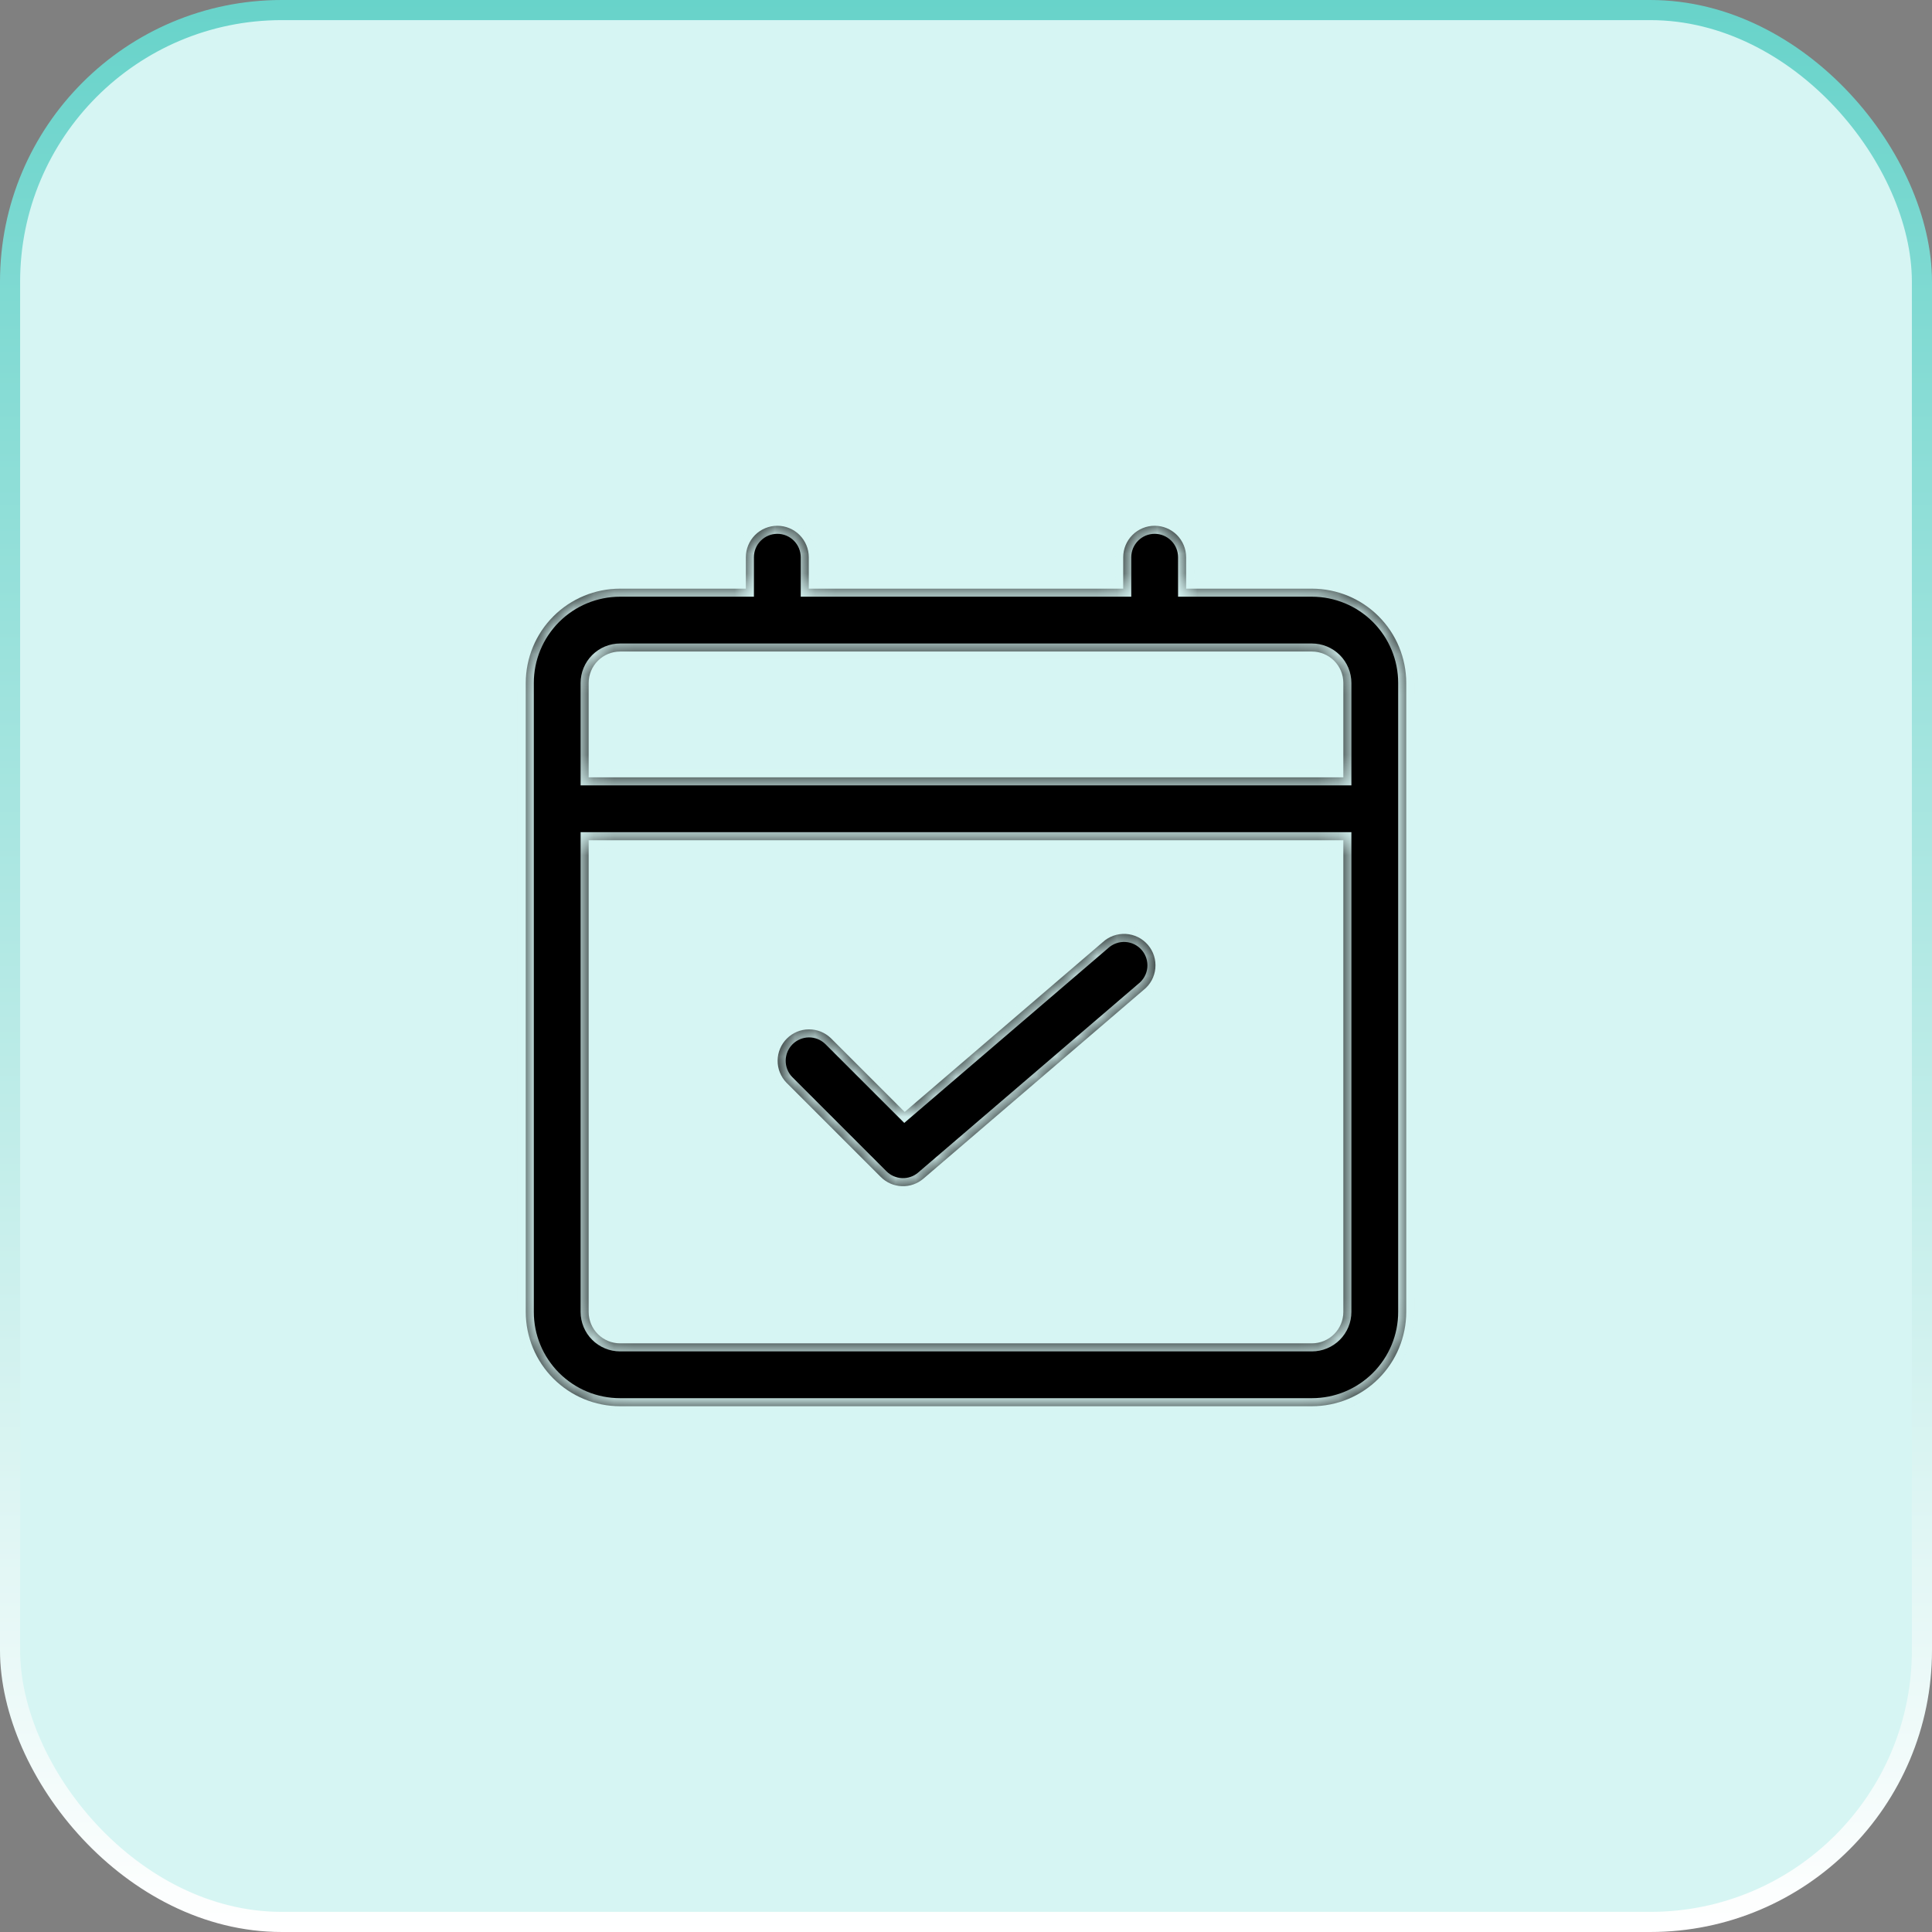 <svg width="96" height="96" viewBox="0 0 96 96" fill="none" xmlns="http://www.w3.org/2000/svg">
<rect x="0" y="0" width="96" height="96" fill="#808080" stroke="none"/>
<rect x="0.5" y="0.5" width="95" height="95" rx="13.5" fill="#D6F5F3" stroke="url(#paint0_linear_3389_33)"/>
<mask id="path-2-inside-1_3389_33" fill="white">
<path d="M57.375 26.125C57.789 26.125 58.187 26.29 58.48 26.583C58.773 26.876 58.938 27.273 58.938 27.688V29.25H65.188C66.431 29.25 67.623 29.744 68.502 30.623C69.381 31.502 69.875 32.694 69.875 33.938V65.188C69.875 66.431 69.381 67.623 68.502 68.502C67.623 69.381 66.431 69.875 65.188 69.875H30.812C29.569 69.875 28.377 69.381 27.498 68.502C26.619 67.623 26.125 66.431 26.125 65.188V33.938C26.125 32.694 26.619 31.502 27.498 30.623C28.377 29.744 29.569 29.25 30.812 29.25H37.062V27.688C37.062 27.273 37.227 26.876 37.52 26.583C37.813 26.29 38.211 26.125 38.625 26.125C39.039 26.125 39.437 26.29 39.73 26.583C40.023 26.876 40.188 27.273 40.188 27.688V29.25H55.812V27.688C55.812 27.273 55.977 26.876 56.27 26.583C56.563 26.29 56.961 26.125 57.375 26.125ZM29.25 41.75V65.188C29.25 65.602 29.415 65.999 29.708 66.292C30.001 66.585 30.398 66.75 30.812 66.75H65.188C65.602 66.75 65.999 66.585 66.292 66.292C66.585 65.999 66.75 65.602 66.75 65.188V41.75H29.25ZM55.943 46.406C56.153 46.419 56.359 46.473 56.547 46.566C56.735 46.66 56.902 46.791 57.039 46.95C57.176 47.11 57.279 47.295 57.343 47.495C57.406 47.696 57.428 47.907 57.408 48.116C57.388 48.325 57.326 48.528 57.226 48.713C57.125 48.898 56.988 49.06 56.823 49.19L45.886 58.565C45.587 58.821 45.203 58.956 44.81 58.94C44.417 58.925 44.044 58.762 43.766 58.484L39.078 53.797C38.794 53.502 38.636 53.107 38.64 52.697C38.643 52.288 38.808 51.896 39.098 51.606C39.387 51.317 39.779 51.152 40.188 51.148C40.598 51.145 40.992 51.303 41.287 51.588L44.953 55.252L54.792 46.818C54.946 46.676 55.128 46.566 55.326 46.495C55.524 46.424 55.734 46.394 55.943 46.406ZM30.812 32.375C30.398 32.375 30.001 32.54 29.708 32.833C29.415 33.126 29.25 33.523 29.25 33.938V38.625H66.75V33.938C66.75 33.523 66.585 33.126 66.292 32.833C65.999 32.54 65.602 32.375 65.188 32.375H30.812Z"/>
</mask>
<path d="M57.375 26.125C57.789 26.125 58.187 26.29 58.48 26.583C58.773 26.876 58.938 27.273 58.938 27.688V29.25H65.188C66.431 29.25 67.623 29.744 68.502 30.623C69.381 31.502 69.875 32.694 69.875 33.938V65.188C69.875 66.431 69.381 67.623 68.502 68.502C67.623 69.381 66.431 69.875 65.188 69.875H30.812C29.569 69.875 28.377 69.381 27.498 68.502C26.619 67.623 26.125 66.431 26.125 65.188V33.938C26.125 32.694 26.619 31.502 27.498 30.623C28.377 29.744 29.569 29.25 30.812 29.25H37.062V27.688C37.062 27.273 37.227 26.876 37.52 26.583C37.813 26.29 38.211 26.125 38.625 26.125C39.039 26.125 39.437 26.29 39.73 26.583C40.023 26.876 40.188 27.273 40.188 27.688V29.25H55.812V27.688C55.812 27.273 55.977 26.876 56.27 26.583C56.563 26.29 56.961 26.125 57.375 26.125ZM29.25 41.75V65.188C29.25 65.602 29.415 65.999 29.708 66.292C30.001 66.585 30.398 66.75 30.812 66.75H65.188C65.602 66.75 65.999 66.585 66.292 66.292C66.585 65.999 66.75 65.602 66.75 65.188V41.75H29.25ZM55.943 46.406C56.153 46.419 56.359 46.473 56.547 46.566C56.735 46.66 56.902 46.791 57.039 46.95C57.176 47.11 57.279 47.295 57.343 47.495C57.406 47.696 57.428 47.907 57.408 48.116C57.388 48.325 57.326 48.528 57.226 48.713C57.125 48.898 56.988 49.06 56.823 49.19L45.886 58.565C45.587 58.821 45.203 58.956 44.81 58.94C44.417 58.925 44.044 58.762 43.766 58.484L39.078 53.797C38.794 53.502 38.636 53.107 38.64 52.697C38.643 52.288 38.808 51.896 39.098 51.606C39.387 51.317 39.779 51.152 40.188 51.148C40.598 51.145 40.992 51.303 41.287 51.588L44.953 55.252L54.792 46.818C54.946 46.676 55.128 46.566 55.326 46.495C55.524 46.424 55.734 46.394 55.943 46.406ZM30.812 32.375C30.398 32.375 30.001 32.54 29.708 32.833C29.415 33.126 29.25 33.523 29.25 33.938V38.625H66.75V33.938C66.75 33.523 66.585 33.126 66.292 32.833C65.999 32.54 65.602 32.375 65.188 32.375H30.812Z" fill="black"/>
<path d="M57.375 26.125V25.725V26.125ZM58.48 26.583L58.762 26.3L58.762 26.3L58.48 26.583ZM58.938 29.25H58.538V29.65H58.938V29.25ZM65.188 29.25V28.85V29.25ZM68.502 30.623L68.785 30.34L68.502 30.623ZM69.875 33.938H70.275H69.875ZM69.875 65.188H70.275H69.875ZM65.188 69.875V70.275V69.875ZM30.812 69.875V70.275V69.875ZM27.498 68.502L27.215 68.785L27.498 68.502ZM26.125 65.188H25.725H26.125ZM26.125 33.938H25.725H26.125ZM37.062 29.25V29.65H37.462V29.25H37.062ZM37.52 26.583L37.238 26.3V26.3L37.52 26.583ZM38.625 26.125V25.725V26.125ZM39.73 26.583L40.012 26.3V26.3L39.73 26.583ZM40.188 29.25H39.788V29.65H40.188V29.25ZM55.812 29.25V29.65H56.212V29.25H55.812ZM56.27 26.583L55.988 26.3V26.3L56.27 26.583ZM29.25 41.75V41.35H28.85V41.75H29.25ZM29.708 66.292L29.425 66.575L29.425 66.575L29.708 66.292ZM66.75 41.75H67.15V41.35H66.75V41.75ZM55.943 46.406L55.967 46.007L55.967 46.007L55.943 46.406ZM56.547 46.566L56.725 46.208L56.725 46.208L56.547 46.566ZM57.039 46.95L57.343 46.69L57.343 46.69L57.039 46.95ZM57.343 47.495L57.724 47.375L57.724 47.374L57.343 47.495ZM57.408 48.116L57.806 48.155L57.806 48.155L57.408 48.116ZM57.226 48.713L57.577 48.904L57.577 48.904L57.226 48.713ZM56.823 49.19L56.575 48.877L56.569 48.882L56.563 48.887L56.823 49.19ZM45.886 58.565L46.146 58.869L46.146 58.869L45.886 58.565ZM44.81 58.94L44.794 59.34L44.794 59.34L44.81 58.94ZM43.766 58.484L43.483 58.767L43.483 58.767L43.766 58.484ZM39.078 53.797L38.79 54.075L38.795 54.08L39.078 53.797ZM38.64 52.697L38.24 52.694L38.24 52.694L38.64 52.697ZM39.098 51.606L38.815 51.324L38.815 51.324L39.098 51.606ZM40.188 51.148L40.185 50.748H40.185L40.188 51.148ZM41.287 51.588L41.57 51.305L41.565 51.3L41.287 51.588ZM44.953 55.252L44.67 55.535L44.932 55.797L45.213 55.556L44.953 55.252ZM54.792 46.818L55.052 47.122L55.058 47.117L55.063 47.112L54.792 46.818ZM55.326 46.495L55.191 46.118L55.191 46.118L55.326 46.495ZM30.812 32.375V32.775V32.375ZM29.25 38.625H28.85V39.025H29.25V38.625ZM66.75 38.625V39.025H67.15V38.625H66.75ZM66.292 32.833L66.575 32.55L66.575 32.55L66.292 32.833ZM57.375 26.125V26.525C57.683 26.525 57.978 26.648 58.197 26.866L58.48 26.583L58.762 26.3C58.395 25.932 57.896 25.725 57.375 25.725V26.125ZM58.48 26.583L58.197 26.866C58.415 27.084 58.538 27.38 58.538 27.688H58.938H59.337C59.337 27.167 59.13 26.668 58.762 26.3L58.48 26.583ZM58.938 27.688H58.538V29.25H58.938H59.337V27.688H58.938ZM58.938 29.25V29.65H65.188V29.25V28.85H58.938V29.25ZM65.188 29.25V29.65C66.325 29.65 67.415 30.102 68.219 30.906L68.502 30.623L68.785 30.34C67.831 29.386 66.537 28.85 65.188 28.85V29.25ZM68.502 30.623L68.219 30.906C69.023 31.71 69.475 32.8 69.475 33.938H69.875H70.275C70.275 32.588 69.739 31.294 68.785 30.34L68.502 30.623ZM69.875 33.938H69.475V65.188H69.875H70.275V33.938H69.875ZM69.875 65.188H69.475C69.475 66.325 69.023 67.415 68.219 68.219L68.502 68.502L68.785 68.785C69.739 67.831 70.275 66.537 70.275 65.188H69.875ZM68.502 68.502L68.219 68.219C67.415 69.023 66.325 69.475 65.188 69.475V69.875V70.275C66.537 70.275 67.831 69.739 68.785 68.785L68.502 68.502ZM65.188 69.875V69.475H30.812V69.875V70.275H65.188V69.875ZM30.812 69.875V69.475C29.675 69.475 28.585 69.023 27.781 68.219L27.498 68.502L27.215 68.785C28.169 69.739 29.463 70.275 30.812 70.275V69.875ZM27.498 68.502L27.781 68.219C26.977 67.415 26.525 66.325 26.525 65.188H26.125H25.725C25.725 66.537 26.261 67.831 27.215 68.785L27.498 68.502ZM26.125 65.188H26.525V33.938H26.125H25.725V65.188H26.125ZM26.125 33.938H26.525C26.525 32.8 26.977 31.71 27.781 30.906L27.498 30.623L27.215 30.34C26.261 31.294 25.725 32.588 25.725 33.938H26.125ZM27.498 30.623L27.781 30.906C28.585 30.102 29.675 29.65 30.812 29.65V29.25V28.85C29.463 28.85 28.169 29.386 27.215 30.34L27.498 30.623ZM30.812 29.25V29.65H37.062V29.25V28.85H30.812V29.25ZM37.062 29.25H37.462V27.688H37.062H36.663V29.25H37.062ZM37.062 27.688H37.462C37.462 27.38 37.585 27.084 37.803 26.866L37.52 26.583L37.238 26.3C36.87 26.668 36.663 27.167 36.663 27.688H37.062ZM37.52 26.583L37.803 26.866C38.022 26.648 38.317 26.525 38.625 26.525V26.125V25.725C38.104 25.725 37.605 25.932 37.238 26.3L37.52 26.583ZM38.625 26.125V26.525C38.933 26.525 39.228 26.648 39.447 26.866L39.73 26.583L40.012 26.3C39.645 25.932 39.146 25.725 38.625 25.725V26.125ZM39.73 26.583L39.447 26.866C39.665 27.084 39.788 27.38 39.788 27.688H40.188H40.587C40.587 27.167 40.38 26.668 40.012 26.3L39.73 26.583ZM40.188 27.688H39.788V29.25H40.188H40.587V27.688H40.188ZM40.188 29.25V29.65H55.812V29.25V28.85H40.188V29.25ZM55.812 29.25H56.212V27.688H55.812H55.413V29.25H55.812ZM55.812 27.688H56.212C56.212 27.38 56.335 27.084 56.553 26.866L56.27 26.583L55.988 26.3C55.62 26.668 55.413 27.167 55.413 27.688H55.812ZM56.27 26.583L56.553 26.866C56.772 26.648 57.067 26.525 57.375 26.525V26.125V25.725C56.854 25.725 56.355 25.932 55.988 26.3L56.27 26.583ZM29.25 41.75H28.85V65.188H29.25H29.65V41.75H29.25ZM29.25 65.188H28.85C28.85 65.708 29.057 66.207 29.425 66.575L29.708 66.292L29.991 66.009C29.773 65.791 29.65 65.496 29.65 65.188H29.25ZM29.708 66.292L29.425 66.575C29.793 66.943 30.292 67.15 30.812 67.15V66.75V66.35C30.505 66.35 30.209 66.227 29.991 66.009L29.708 66.292ZM30.812 66.75V67.15H65.188V66.75V66.35H30.812V66.75ZM65.188 66.75V67.15C65.708 67.15 66.207 66.943 66.575 66.575L66.292 66.292L66.009 66.009C65.791 66.227 65.496 66.35 65.188 66.35V66.75ZM66.292 66.292L66.575 66.575C66.943 66.207 67.15 65.708 67.15 65.188H66.75H66.35C66.35 65.496 66.227 65.791 66.009 66.009L66.292 66.292ZM66.75 65.188H67.15V41.75H66.75H66.35V65.188H66.75ZM66.75 41.75V41.35H29.25V41.75V42.15H66.75V41.75ZM55.943 46.406L55.92 46.806C56.076 46.815 56.229 46.855 56.369 46.925L56.547 46.566L56.725 46.208C56.488 46.091 56.23 46.022 55.967 46.007L55.943 46.406ZM56.547 46.566L56.369 46.925C56.509 46.994 56.633 47.091 56.735 47.21L57.039 46.95L57.343 46.69C57.172 46.49 56.962 46.326 56.725 46.208L56.547 46.566ZM57.039 46.95L56.735 47.21C56.838 47.33 56.915 47.468 56.961 47.616L57.343 47.495L57.724 47.374C57.644 47.122 57.514 46.89 57.343 46.69L57.039 46.95ZM57.343 47.495L56.961 47.616C57.008 47.765 57.025 47.922 57.01 48.078L57.408 48.116L57.806 48.155C57.832 47.892 57.804 47.626 57.724 47.375L57.343 47.495ZM57.408 48.116L57.01 48.078C56.995 48.233 56.949 48.385 56.874 48.522L57.226 48.713L57.577 48.904C57.703 48.672 57.781 48.417 57.806 48.155L57.408 48.116ZM57.226 48.713L56.874 48.522C56.8 48.658 56.698 48.779 56.575 48.877L56.823 49.19L57.072 49.504C57.278 49.34 57.45 49.136 57.577 48.904L57.226 48.713ZM56.823 49.19L56.563 48.887L45.625 58.262L45.886 58.565L46.146 58.869L57.084 49.494L56.823 49.19ZM45.886 58.565L45.626 58.262C45.403 58.452 45.117 58.552 44.825 58.541L44.81 58.94L44.794 59.34C45.288 59.359 45.771 59.19 46.146 58.869L45.886 58.565ZM44.81 58.94L44.825 58.541C44.533 58.529 44.255 58.408 44.048 58.201L43.766 58.484L43.483 58.767C43.832 59.116 44.3 59.321 44.794 59.34L44.81 58.94ZM43.766 58.484L44.048 58.202L39.361 53.514L39.078 53.797L38.795 54.08L43.483 58.767L43.766 58.484ZM39.078 53.797L39.366 53.519C39.154 53.3 39.037 53.006 39.04 52.701L38.64 52.697L38.24 52.694C38.235 53.208 38.433 53.705 38.79 54.075L39.078 53.797ZM38.64 52.697L39.04 52.701C39.042 52.397 39.165 52.105 39.38 51.889L39.098 51.606L38.815 51.324C38.451 51.687 38.244 52.179 38.24 52.694L38.64 52.697ZM39.098 51.606L39.38 51.889C39.596 51.674 39.888 51.551 40.192 51.548L40.188 51.148L40.185 50.748C39.67 50.753 39.178 50.96 38.815 51.324L39.098 51.606ZM40.188 51.148L40.192 51.548C40.496 51.546 40.789 51.663 41.009 51.876L41.287 51.588L41.565 51.3C41.195 50.943 40.7 50.744 40.185 50.748L40.188 51.148ZM41.287 51.588L41.004 51.871L44.67 55.535L44.953 55.252L45.236 54.969L41.57 51.305L41.287 51.588ZM44.953 55.252L45.213 55.556L55.052 47.122L54.792 46.818L54.532 46.515L44.693 54.948L44.953 55.252ZM54.792 46.818L55.063 47.112C55.178 47.006 55.313 46.925 55.461 46.872L55.326 46.495L55.191 46.118C54.943 46.207 54.715 46.345 54.521 46.525L54.792 46.818ZM55.326 46.495L55.461 46.872C55.608 46.819 55.764 46.797 55.92 46.806L55.943 46.406L55.967 46.007C55.703 45.992 55.44 46.03 55.191 46.118L55.326 46.495ZM30.812 32.375V31.975C30.292 31.975 29.793 32.182 29.425 32.55L29.708 32.833L29.991 33.116C30.209 32.898 30.505 32.775 30.812 32.775V32.375ZM29.708 32.833L29.425 32.55C29.057 32.918 28.85 33.417 28.85 33.938H29.25H29.65C29.65 33.63 29.773 33.334 29.991 33.116L29.708 32.833ZM29.25 33.938H28.85V38.625H29.25H29.65V33.938H29.25ZM29.25 38.625V39.025H66.75V38.625V38.225H29.25V38.625ZM66.75 38.625H67.15V33.938H66.75H66.35V38.625H66.75ZM66.75 33.938H67.15C67.15 33.417 66.943 32.918 66.575 32.55L66.292 32.833L66.009 33.116C66.227 33.334 66.35 33.63 66.35 33.938H66.75ZM66.292 32.833L66.575 32.55C66.207 32.182 65.708 31.975 65.188 31.975V32.375V32.775C65.496 32.775 65.791 32.898 66.009 33.116L66.292 32.833ZM65.188 32.375V31.975H30.812V32.375V32.775H65.188V32.375Z" fill="#D6F5F3" mask="url(#path-2-inside-1_3389_33)"/>
<defs>
<linearGradient id="paint0_linear_3389_33" x1="48" y1="0" x2="48" y2="96" gradientUnits="userSpaceOnUse">
<stop stop-color="#68D3CA"/>
<stop offset="1" stop-color="white"/>
</linearGradient>
</defs>
</svg>
